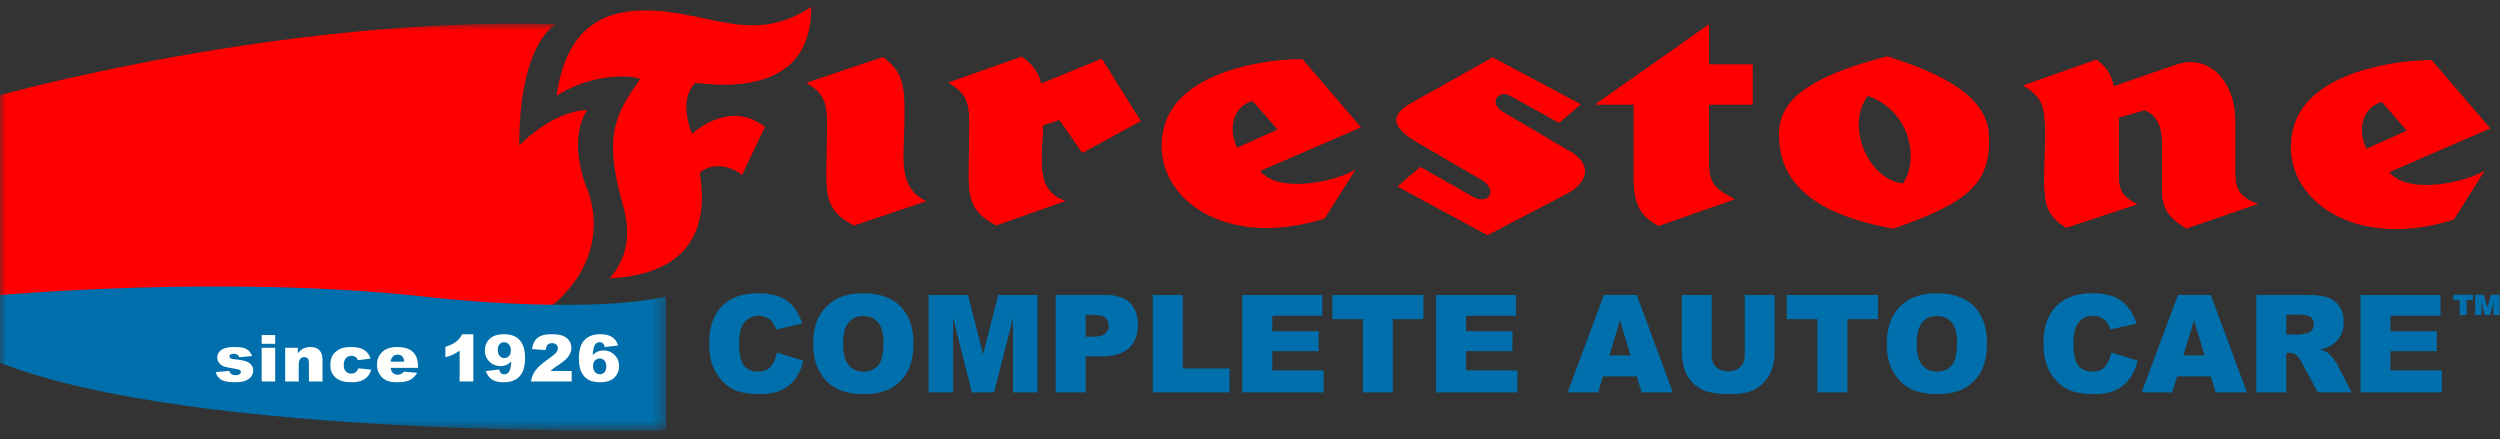 <svg xmlns="http://www.w3.org/2000/svg" width="205" height="36" fill="none"><rect width="100%" height="100%" fill="#333333" stroke="none"/><path fill="#006FAC" fill-rule="evenodd" d="m63.71 28.918 2.163.651c-.145.608-.373 1.114-.684 1.52a2.94 2.94 0 0 1-1.154.917c-.462.21-1.049.311-1.758.311-.863 0-1.568-.123-2.115-.375-.547-.256-1.019-.696-1.416-1.333-.395-.639-.594-1.453-.594-2.444 0-1.326.346-2.342 1.046-3.052.697-.711 1.685-1.065 2.96-1.065.999 0 1.785.202 2.355.609.575.41.997 1.035 1.275 1.876l-2.156.489c-.078-.242-.155-.421-.239-.535a1.403 1.403 0 0 0-1.169-.588c-.558 0-.983.224-1.28.675-.223.337-.336.859-.336 1.58 0 .884.135 1.491.398 1.82.267.33.643.495 1.124.495.467 0 .826-.131 1.06-.398.24-.265.417-.648.52-1.154ZM69.141 28.197c0 .81.148 1.39.444 1.742.297.354.7.53 1.21.53.525 0 .933-.175 1.22-.52.286-.343.43-.967.43-1.863 0-.755-.15-1.302-.45-1.651-.301-.346-.71-.521-1.222-.521-.49 0-.888.177-1.185.53-.299.351-.447.938-.447 1.753Zm-2.457-.007c0-1.308.36-2.325 1.083-3.05.72-.729 1.723-1.092 3.013-1.092 1.32 0 2.336.356 3.05 1.071.713.714 1.07 1.718 1.07 3.005 0 .935-.157 1.7-.464 2.3a3.402 3.402 0 0 1-1.356 1.397c-.59.331-1.322.496-2.204.496-.894 0-1.634-.142-2.221-.427-.587-.29-1.06-.746-1.424-1.367-.364-.621-.547-1.398-.547-2.333ZM76.144 24.188h3.234l1.237 4.864 1.239-4.864h3.222v7.989h-2.01v-6.086l-1.553 6.086H79.7l-1.547-6.086v6.086h-2.009v-7.99ZM89.023 27.607h.605c.477 0 .809-.083 1-.251a.8.8 0 0 0 .289-.635.9.9 0 0 0-.252-.64c-.167-.175-.48-.26-.939-.26h-.703v1.786Zm-2.456-3.42h4.077c.89 0 1.557.215 2 .64.442.425.664 1.032.664 1.816 0 .81-.24 1.438-.726 1.895-.484.453-1.219.68-2.211.68h-1.348v2.959h-2.456v-7.99ZM94.53 24.188h2.457v6.025h3.837v1.964H94.53v-7.99ZM101.867 24.188h6.561v1.71h-4.1v1.265h3.802v1.63h-3.802v1.58h4.213v1.804h-6.674v-7.99ZM109.25 24.188h7.47v1.981h-2.507v6.008h-2.455v-6.008h-2.508v-1.982ZM117.76 24.188h6.557v1.71h-4.1v1.265h3.802v1.63h-3.802v1.58h4.217v1.804h-6.674v-7.99ZM133.699 29.14l-.862-2.877-.868 2.877h1.73Zm.518 1.722h-2.769l-.397 1.315h-2.504l2.977-7.99h2.687l2.968 7.99h-2.565l-.397-1.315ZM143.074 24.188h2.44v4.764c0 .471-.073.916-.222 1.336-.145.419-.372.786-.683 1.1-.315.315-.64.54-.983.663-.476.178-1.048.266-1.716.266-.388 0-.808-.026-1.266-.08-.454-.055-.836-.163-1.145-.324a2.874 2.874 0 0 1-.838-.69 2.447 2.447 0 0 1-.521-.92c-.153-.507-.229-.961-.229-1.35v-4.765h2.443v4.876c0 .435.114.774.355 1.02.241.243.578.366 1.007.366.422 0 .756-.119.996-.359.242-.242.362-.584.362-1.027v-4.877ZM146.521 24.188h7.472v1.981h-2.505v6.008h-2.458v-6.008h-2.509v-1.982ZM157.176 28.197c0 .81.149 1.39.445 1.742.296.354.699.53 1.208.53.526 0 .934-.175 1.216-.52.292-.343.434-.967.434-1.863 0-.755-.144-1.302-.449-1.651-.301-.346-.709-.521-1.224-.521-.492 0-.885.177-1.183.53-.298.351-.447.938-.447 1.753Zm-2.456-.007c0-1.308.361-2.325 1.081-3.05.718-.729 1.723-1.092 3.014-1.092 1.319 0 2.336.356 3.053 1.071.71.714 1.067 1.718 1.067 3.005 0 .935-.155 1.7-.464 2.3a3.4 3.4 0 0 1-1.353 1.397c-.592.331-1.328.496-2.203.496-.898 0-1.636-.142-2.222-.427-.59-.29-1.064-.746-1.425-1.367-.367-.621-.548-1.398-.548-2.333ZM173.127 28.918l2.158.651c-.146.608-.374 1.114-.682 1.52-.31.406-.694.713-1.157.917-.461.21-1.042.311-1.756.311-.863 0-1.567-.123-2.117-.375-.543-.256-1.02-.696-1.417-1.333-.392-.639-.59-1.453-.59-2.444 0-1.326.346-2.342 1.045-3.052.697-.711 1.684-1.065 2.96-1.065 1 0 1.787.202 2.356.609.575.41.998 1.035 1.275 1.876l-2.16.489c-.075-.242-.154-.421-.238-.535a1.403 1.403 0 0 0-1.167-.588c-.559 0-.986.224-1.282.675-.223.337-.335.859-.335 1.58 0 .884.135 1.491.4 1.82.269.33.643.495 1.123.495.47 0 .825-.131 1.061-.398.238-.265.413-.648.523-1.154ZM180.767 29.14l-.856-2.877-.869 2.877h1.725Zm.525 1.722h-2.772l-.397 1.315h-2.507l2.982-7.99h2.684l2.97 7.99h-2.57l-.39-1.315ZM187.475 27.432h1.041c.113 0 .333-.038.658-.108a.658.658 0 0 0 .4-.252.745.745 0 0 0 .156-.466c0-.259-.083-.457-.245-.594-.165-.14-.474-.21-.926-.21h-1.084v1.63Zm-2.458 4.745v-7.99h4.091c.759 0 1.339.067 1.739.198.401.128.727.37.975.727.24.355.364.786.364 1.295 0 .444-.092.827-.278 1.148a2.244 2.244 0 0 1-.777.783c-.211.126-.504.231-.868.315.291.098.508.196.639.294.09.068.221.207.393.422.173.215.287.379.348.495l1.192 2.313h-2.772l-1.32-2.446c-.167-.31-.317-.518-.441-.612a1.06 1.06 0 0 0-.613-.184h-.214v3.242h-2.458ZM193.558 24.188h6.562v1.71h-4.102v1.265h3.798v1.63h-3.798v1.58h4.216v1.804h-6.676v-7.99ZM201.168 24.166h1.615v.438h-.517v1.234h-.578v-1.234h-.52v-.438ZM202.962 25.838v-1.672h.696l.309 1.04.308-1.04h.698v1.672h-.519v-.51l.01-.259.026-.304h-.003l-.32 1.073h-.402l-.316-1.073h-.005l.021.244.014.265v.564h-.517Z" clip-rule="evenodd"/><path fill="red" fill-rule="evenodd" d="m66.12 6.794 6.292-2.12c1.699 1.301 1.796 2.32 1.751 5.424-.052 3.108-.537 5.243 1.8 6.401l-5.936 1.997c-2.516-1.287-2.29-2.643-2.24-6.168.048-3.465.275-4.375-1.666-5.534ZM85.529 10.264c-.085 2.807-.698 5.349 1.814 6.213L81.7 18.473c-2.518-1.287-2.29-2.642-2.239-6.169.045-3.463.275-4.374-1.674-5.533l6.002-2.12c.917.7 1.366 1.315 1.582 2.212l4.974-2.04 3.178 5.099-4.767 2.598-1.883-2.69-1.344.434ZM106.803 4.846l4.803 5.596-8.274 3.583c1.524 1.887 6.229.865 7.822-.118l-2.532 4.014c-8.599 2.721-14.536-2.149-13.175-7.48 1.2-4.7 8.631-5.625 11.356-5.595Zm-5.355 7.263 3.314-1.484-2.045-2.343c-1.526.394-2.077 2.16-1.269 3.827ZM121.608 14.806l-5.434-3.163c-2.924-1.732-1.29-2.692-.227-3.306l6.458-3.618 7.201 3.835-1.752 1.509-3.959-2.19c-.844-.557-1.997.383-.682 1.298l5.19 3.054c2.403 1.242 1.658 2.756.26 3.56l-6.683 3.49-7.365-3.985 1.862-1.586 4.305 2.449c1.1.684 2.169-.368.826-1.347ZM140.136 2.009l-9.33 6.559h3.161v6.423c.099 1.67.442 2.692 2.047 3.523l6.226-2.179c-1.454-.74-2.104-1.205-2.104-2.83V8.568h3.567v-3.27h-3.567v-3.29ZM163.09 11.012c.223 4.087-1.749 5.608-7.836 7.743-5.355-.972-8.765-2.967-9.292-6.63-.444-3.015.629-5.382 8.809-7.511 3.113 1.02 8.126 2.783 8.319 6.398Zm-9.929-3.152c-1.876 2.48.053 6.86 2.874 7.184 1.316-1.83.729-5.912-2.874-7.184ZM183.287 9.671v4.605c0 1.361.517 1.98 1.85 2.442l-5.842 2.012c-1.559-.896-2.01-1.761-2.01-3.214V11.62c0-1.67-.748-2.32-1.428-2.597l-2.12.618v4.82c0 1.455.592 1.765 1.497 2.293l-5.802 1.912c-2.079-1.235-1.805-2.596-1.756-6.122.049-3.46.181-4.373-1.763-5.531l5.998-2.117c.911.695 1.193 1.279 1.414 2.181l4.865-1.67c3.05-1.235 5.064 1.575 5.064 4.17M199.403 4.933l4.801 5.598-8.277 3.585c1.525 1.883 6.234.862 7.821-.129l-2.527 4.022c-8.603 2.72-14.54-2.146-13.177-7.479 1.199-4.7 8.63-5.629 11.359-5.597Zm-5.356 7.266 3.31-1.485-2.044-2.35c-1.526.402-2.077 2.166-1.266 3.835ZM50.001 22.828c3.644-.194 8.536-1.577 7.382-8.665 1.058-.885 2.562-.562 3.468.181l1.872-3.94c-1.901-1.484-4.043-1.02-5.988.556-.585-1.532-.726-3.155.292-4.17 5.06.647 9.54-.558 9.488-6.215-3.5 2.271-6.13 1.485-9.729.738C51.382.204 46.663.666 45.638 7.854c2.528-1.622 5.501-1.81 6.865-1.393-1.9 2.735-3.06 4.438-1.513 10.016.438 1.58 1.04 3.972-.989 6.351Z" clip-rule="evenodd"/><path fill="red" fill-rule="evenodd" d="M85.534 10.264c-.085 2.809-.7 5.349 1.814 6.213l-5.645 1.996c-2.517-1.287-2.288-2.643-2.239-6.166.047-3.465.275-4.377-1.672-5.536l6.002-2.118c.915.697 1.366 1.314 1.58 2.212l4.973-2.042 3.18 5.1-4.767 2.6-1.884-2.69-1.342.43ZM183.287 9.671v4.605c0 1.361.52 1.98 1.853 2.442l-5.842 2.012c-1.561-.896-2.011-1.761-2.011-3.214V11.62c0-1.67-.747-2.32-1.427-2.597l-2.12.618v4.82c0 1.455.593 1.765 1.497 2.293l-5.804 1.912c-2.077-1.235-1.803-2.596-1.754-6.122.048-3.46.179-4.373-1.766-5.531l5.998-2.117c.915.695 1.198 1.279 1.416 2.181l4.865-1.67c3.05-1.235 5.063 1.575 5.063 4.17M127.845 10.06l-3.959-2.193c-.844-.556-1.996.382-.68 1.298l5.188 3.057c2.404 1.24 1.659 2.754.262 3.56l-6.685 3.49-7.364-3.986 1.863-1.585 4.304 2.449c1.099.682 2.168-.369.826-1.35l-5.436-3.163c-2.921-1.73-1.287-2.695-.226-3.304l6.459-3.617 7.201 3.834-1.753 1.51ZM140.14 2.005l-9.328 6.559h3.162v6.425c.097 1.667.44 2.69 2.045 3.523l6.228-2.18c-1.458-.743-2.107-1.203-2.107-2.828v-4.94h3.568V5.295h-3.568v-3.29Z" clip-rule="evenodd"/><mask id="a" width="55" height="35" x="0" y="1" maskUnits="userSpaceOnUse" style="mask-type:alpha"><path fill="#fff" d="M0 1.94h54.615v33.352H0V1.939Z"/></mask><g fill-rule="evenodd" clip-rule="evenodd" mask="url(#a)"><path fill="red" d="M48.16 9.024s-1.614 1.965-.153 6.139c0 0 2.706 5.269-2.706 9.876H0V7.807S23.192 1.312 45.57 1.99c0 0-2.995 1.47-2.995 9.947 0 0 2.642-2.828 5.586-2.912Z"/><path fill="#006FAC" d="M0 24.2s18.258-1.657 34.56.094c0 0 12.784 1.564 20.055.037v10.968s-38.704.76-54.615-5.56V24.2Z"/></g><path fill="#FFFFFE" fill-rule="evenodd" d="m17.697 30.514 1.1-.1a.525.525 0 0 0 .189.269c.081.056.19.084.326.084a.56.56 0 0 0 .34-.092c.064-.045.098-.104.098-.169 0-.077-.043-.137-.122-.178-.059-.031-.218-.063-.475-.11-.383-.064-.65-.123-.8-.177a.865.865 0 0 1-.38-.278.693.693 0 0 1-.153-.44c0-.185.055-.342.167-.474.107-.13.26-.23.457-.296.19-.061.455-.094.776-.094.345 0 .602.026.766.073.164.052.3.13.41.234.11.109.2.247.274.426l-1.052.102a.37.37 0 0 0-.134-.195.57.57 0 0 0-.315-.087c-.123 0-.214.022-.27.065a.185.185 0 0 0-.084.155c0 .066.034.119.106.155.07.033.227.066.47.09.37.043.64.1.82.168a.924.924 0 0 1 .415.306c.094.13.141.275.141.433a.83.83 0 0 1-.15.466c-.101.15-.26.27-.476.36-.217.091-.51.132-.882.132-.531 0-.906-.07-1.13-.215a.968.968 0 0 1-.432-.613ZM21.456 28.192h1.11v-.718h-1.11v.718Zm0 3.09h1.11v-2.761h-1.11v2.761ZM23.386 28.52h1.034v.451c.151-.185.309-.317.466-.396.16-.076.352-.116.58-.116.307 0 .547.087.721.262.173.176.26.443.26.808v1.753h-1.115v-1.52c0-.173-.033-.296-.101-.366a.37.37 0 0 0-.284-.11.413.413 0 0 0-.326.148c-.085.096-.125.271-.125.52v1.328h-1.11v-2.761ZM29.38 30.201l1.058.11a1.3 1.3 0 0 1-.793.904c-.207.086-.47.127-.787.127-.307 0-.564-.028-.77-.08a1.361 1.361 0 0 1-.876-.694c-.079-.167-.12-.383-.12-.657 0-.282.049-.518.151-.708a1.2 1.2 0 0 1 .304-.372c.13-.108.263-.192.4-.245.213-.085.492-.127.831-.127.472 0 .834.08 1.08.24.248.161.425.398.523.707l-1.044.133a.435.435 0 0 0-.175-.264.602.602 0 0 0-.354-.09.57.57 0 0 0-.446.188c-.114.125-.17.313-.17.568 0 .227.055.398.168.515.112.12.255.177.43.177a.632.632 0 0 0 .368-.104.654.654 0 0 0 .222-.328ZM34.273 30.164h-2.232c.02.169.069.3.148.382.106.12.246.18.42.18.11 0 .212-.025.313-.08a.682.682 0 0 0 .195-.17l1.091.093c-.168.277-.37.475-.605.595-.236.12-.577.178-1.017.178-.386 0-.687-.049-.909-.153a1.318 1.318 0 0 1-.543-.491 1.41 1.41 0 0 1-.218-.793c0-.43.148-.778.435-1.045.288-.27.69-.401 1.2-.401.419 0 .744.058.985.18.241.12.422.293.548.518.128.226.19.525.19.888v.119Zm-1.124-.508c-.024-.206-.082-.352-.175-.439a.53.53 0 0 0-.372-.133.52.52 0 0 0-.428.198.709.709 0 0 0-.133.374h1.108ZM38.813 27.408v3.874H37.69v-2.537a3.141 3.141 0 0 1-.526.316c-.17.084-.383.16-.642.233v-.858c.38-.117.672-.258.88-.42.21-.165.373-.366.493-.608h.917ZM39.842 30.427l1.1-.132c.032.146.08.25.15.31.07.06.154.09.252.09.182 0 .319-.084.421-.257.072-.127.128-.393.162-.802-.132.13-.267.227-.407.29-.14.057-.3.09-.483.09a1.24 1.24 0 0 1-.907-.365 1.24 1.24 0 0 1-.37-.917c0-.253.065-.484.19-.693.125-.206.297-.365.515-.47.222-.108.498-.163.83-.163.398 0 .72.069.962.2.243.13.435.337.58.622.145.283.216.658.216 1.126 0 .686-.152 1.19-.454 1.508-.303.32-.726.478-1.263.478-.318 0-.57-.032-.755-.103a1.177 1.177 0 0 1-.457-.307 1.399 1.399 0 0 1-.282-.505Zm2.047-1.7c0-.207-.054-.37-.164-.485a.522.522 0 0 0-.397-.177.47.47 0 0 0-.362.161c-.099.105-.145.264-.145.475 0 .213.05.376.149.488a.49.49 0 0 0 .373.17.522.522 0 0 0 .392-.163c.102-.11.154-.267.154-.47ZM46.878 31.282h-3.33c.039-.314.153-.608.347-.885.194-.275.557-.598 1.09-.974.325-.231.536-.406.627-.523a.586.586 0 0 0 .135-.344.394.394 0 0 0-.135-.296.506.506 0 0 0-.341-.122.513.513 0 0 0-.351.124c-.089.085-.154.233-.18.446l-1.11-.082c.045-.3.121-.531.238-.698.119-.166.28-.296.493-.384.213-.09.507-.136.88-.136.393 0 .696.044.913.13.217.086.39.217.515.39.123.176.185.372.185.592 0 .232-.072.456-.216.664-.141.214-.401.445-.776.698-.225.147-.375.25-.451.306-.074.062-.16.137-.266.232h1.733v.862ZM50.682 28.33l-1.101.129c-.028-.148-.078-.25-.146-.31a.376.376 0 0 0-.254-.089c-.182 0-.322.085-.422.259-.074.124-.127.391-.161.798.132-.127.267-.22.408-.286.14-.061.3-.092.486-.092.354 0 .655.125.901.367.248.24.369.548.369.92 0 .249-.062.48-.186.688a1.184 1.184 0 0 1-.518.47c-.221.106-.498.158-.828.158-.402 0-.72-.062-.962-.191a1.422 1.422 0 0 1-.58-.622c-.144-.282-.216-.662-.216-1.131 0-.686.153-1.19.454-1.51.306-.317.724-.48 1.263-.48.32 0 .57.037.753.109.187.068.339.17.464.303.12.137.212.305.276.51Zm-2.049 1.699c0 .206.059.366.165.485.111.115.242.173.404.173a.484.484 0 0 0 .363-.159c.1-.107.148-.263.148-.471 0-.215-.05-.38-.153-.491a.492.492 0 0 0-.38-.168.52.52 0 0 0-.39.162c-.103.109-.157.266-.157.469Z" clip-rule="evenodd"/></svg>